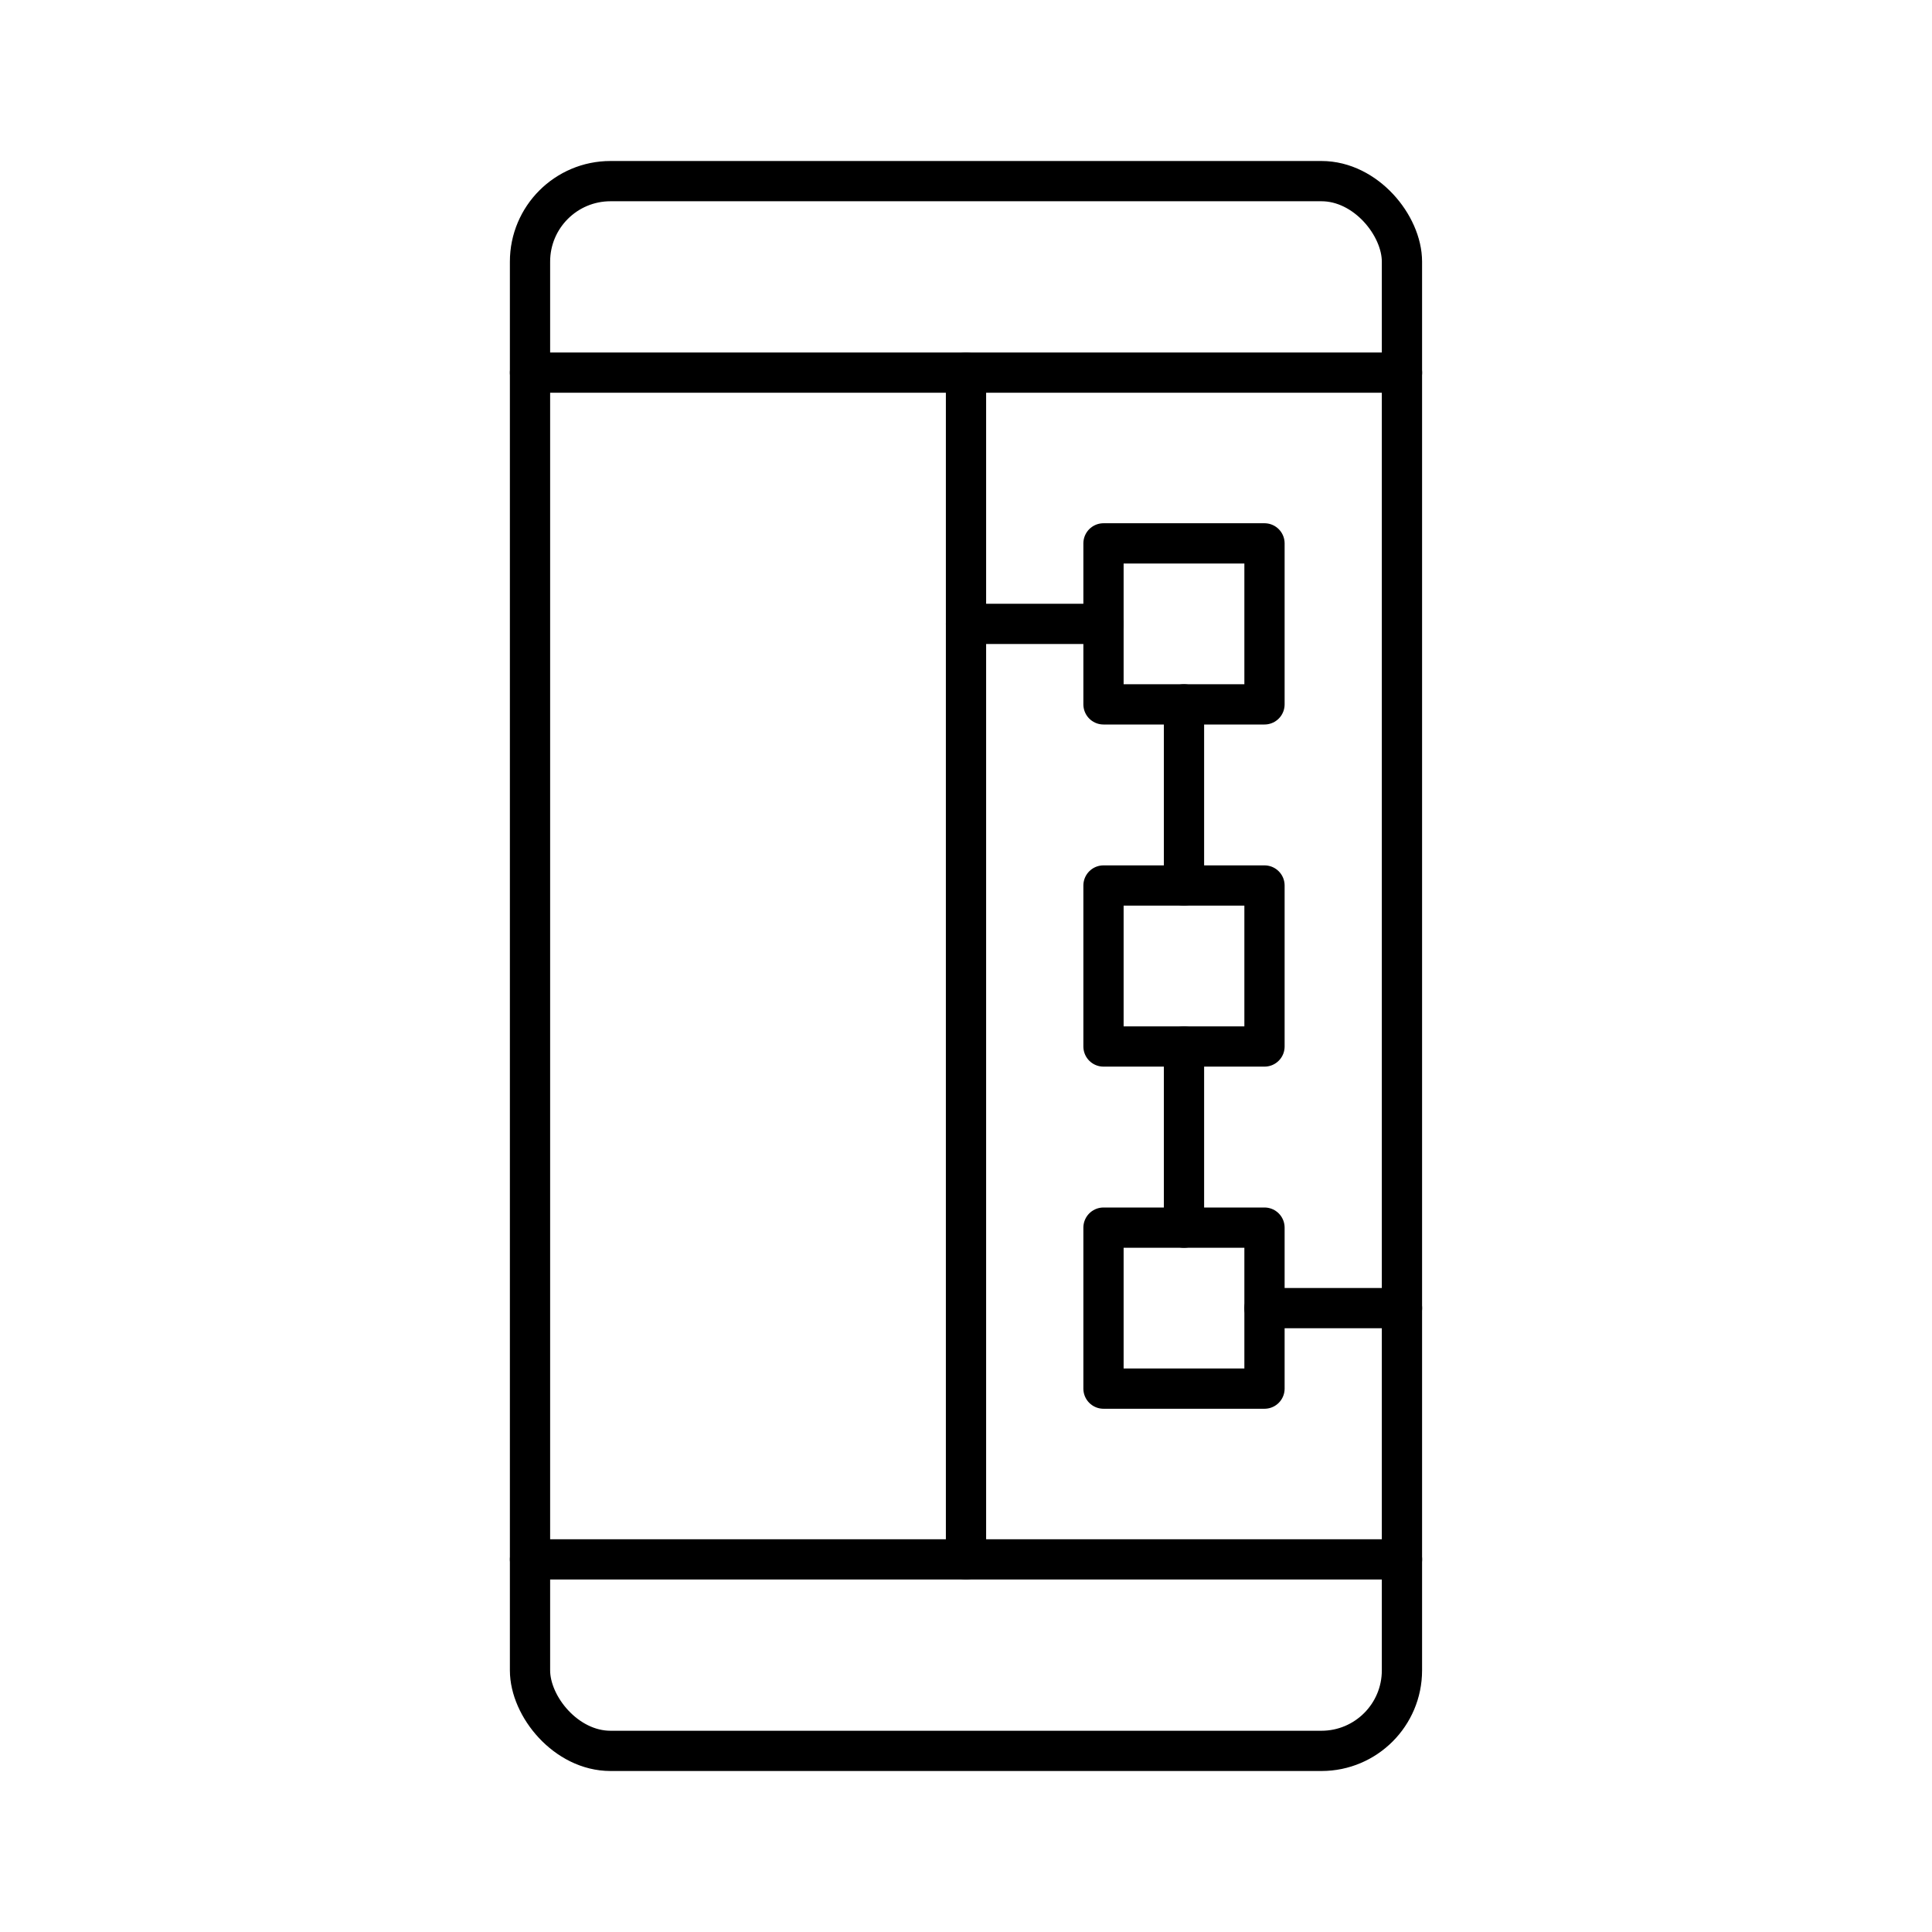 <?xml version="1.0" encoding="utf-8"?><!-- Скачано с сайта svg4.ru / Downloaded from svg4.ru -->
<svg width="800px" height="800px" viewBox="0 0 48 48" xmlns="http://www.w3.org/2000/svg"><defs><style>.a{fill:none;stroke:#000000;stroke-linecap:round;stroke-linejoin:round;}</style></defs><rect class="a" x="13.168" y="4.5" width="21.663" height="39" rx="2"/><line class="a" x1="13.168" y1="38.742" x2="34.832" y2="38.742"/><line class="a" x1="34.832" y1="9.258" x2="13.168" y2="9.258"/><line class="a" x1="24" y1="9.258" x2="24" y2="38.742"/><rect class="a" x="27.416" y="13.5" width="4" height="4"/><rect class="a" x="27.416" y="22" width="4" height="4"/><rect class="a" x="27.416" y="30.5" width="4" height="4"/><line class="a" x1="31.416" y1="32.5" x2="34.832" y2="32.5"/><line class="a" x1="27.416" y1="15.5" x2="24" y2="15.5"/><line class="a" x1="29.416" y1="17.5" x2="29.416" y2="22"/><line class="a" x1="29.416" y1="26" x2="29.416" y2="30.5"/></svg>